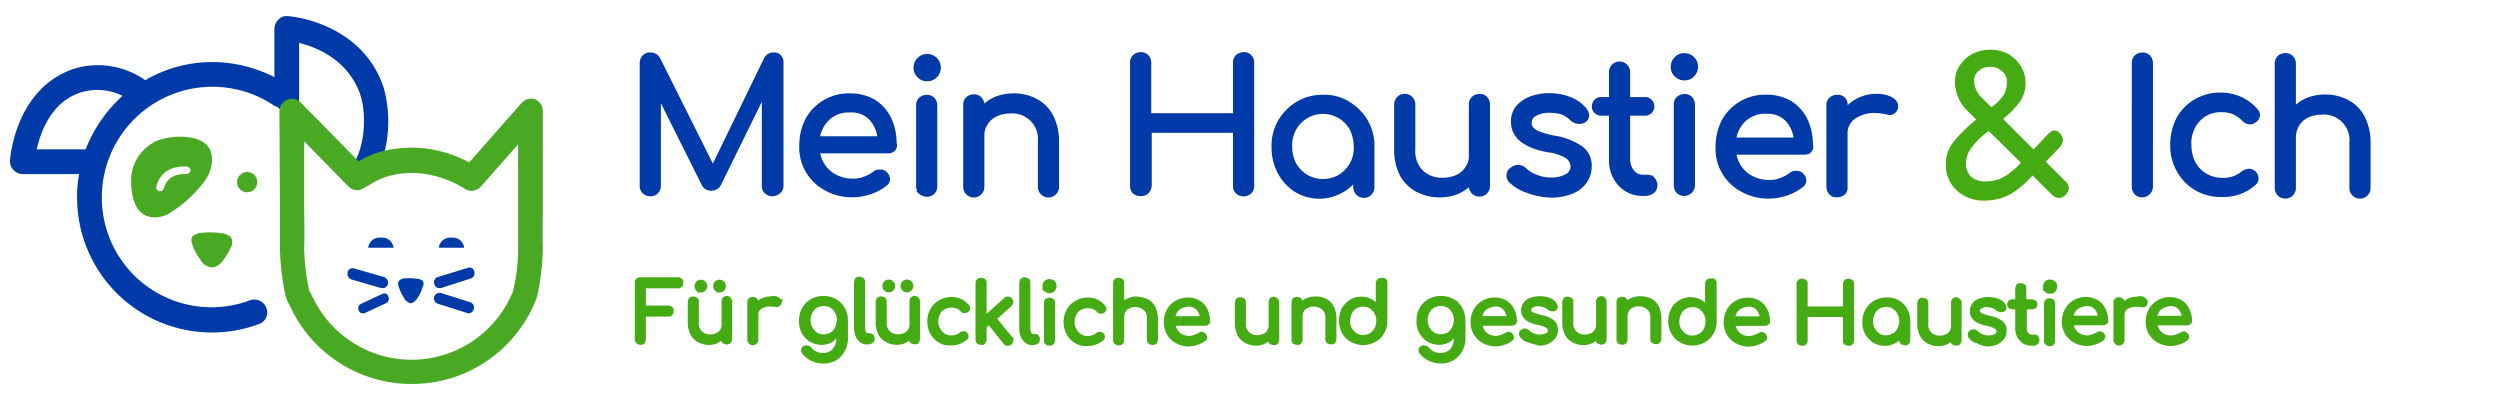 <?xml version="1.0" encoding="UTF-8" standalone="no"?>
<svg
   id="Ebene_1"
   data-name="Ebene 1"
   width="500"
   height="80"
   viewBox="0 0 500 80"
   version="1.1"
   sodipodi:docname="mhui-logo-v5.svg"
   inkscape:version="1.3.1 (9b9bdc1480, 2023-11-25, custom)"
   xmlns:inkscape="http://www.inkscape.org/namespaces/inkscape"
   xmlns:sodipodi="http://sodipodi.sourceforge.net/DTD/sodipodi-0.dtd"
   xmlns="http://www.w3.org/2000/svg"
   xmlns:svg="http://www.w3.org/2000/svg"
   xmlns:rdf="http://www.w3.org/1999/02/22-rdf-syntax-ns#"
   xmlns:cc="http://creativecommons.org/ns#"
   xmlns:dc="http://purl.org/dc/elements/1.1/">
  <sodipodi:namedview
     id="namedview48"
     pagecolor="#ffffff"
     bordercolor="#000000"
     borderopacity="0.25"
     inkscape:showpageshadow="2"
     inkscape:pageopacity="0.0"
     inkscape:pagecheckerboard="0"
     inkscape:deskcolor="#d1d1d1"
     showguides="true"
     inkscape:zoom="1.4555315"
     inkscape:cx="396.07526"
     inkscape:cy="65.611773"
     inkscape:window-width="1920"
     inkscape:window-height="1043"
     inkscape:window-x="0"
     inkscape:window-y="0"
     inkscape:window-maximized="1"
     inkscape:current-layer="Ebene_1">
    <sodipodi:guide
       position="463.636,69.355"
       orientation="0,-1"
       id="guide49"
       inkscape:locked="false" />
    <sodipodi:guide
       position="463.996,40.715"
       orientation="0,-1"
       id="guide50"
       inkscape:locked="false" />
    <sodipodi:guide
       position="436.33,11.146"
       orientation="0,-1"
       id="guide51"
       inkscape:locked="false" />
  </sodipodi:namedview>
  <defs
     id="defs1">
    <style
       id="style1">.cls-1{fill:#003aa8;}.cls-1,.cls-2{fill-rule:evenodd;}.cls-2{fill:#49a923;}.cls-3{isolation:isolate;}.cls-4{fill:#44ab13;}.cls-5{fill:#0039a8;}</style>
  </defs>
  <title
     id="title1">AdvantagePetcare_desktop_logo_German-final</title>
  <g
     id="Symbol">
    <g
       id="Symbols">
      <g
         id="Header-_-Advantage-Petcare-SVG"
         data-name="Header-–-Advantage-Petcare-SVG">
        <g
           id="Header">
          <g
             id="logomark">
            <g
               id="dog_cat"
               data-name="dog&amp;cat">
              <path
                 id="Fill-1"
                 class="cls-1"
                 d="M76.173,47.528A2.307,2.307,0,0,0,73.65,49.445v.101h5.046v-.101a2.307,2.307,0,0,0-2.523-1.917" />
              <path
                 id="Fill-3"
                 class="cls-1"
                 d="M90.301,47.528a2.308,2.308,0,0,0-2.523,1.917v.101H92.824v-.101a2.308,2.308,0,0,0-2.523-1.917" />
              <g
                 id="Group-7">
                <path
                   id="Fill-5"
                   class="cls-1"
                   d="M17.137,29.868H7.348a23.833,23.833,0,0,1,1.11-3.633c1.716-4.037,4.239-6.66,7.77-7.77a11.3,11.3,0,0,1,8.275.706,28.262,28.262,0,0,0-7.367,10.697m59.54-12.514C72.237,4.437,58.109,3.226,57.504,3.226a2.106,2.106,0,0,0-1.817.707A2.527,2.527,0,0,0,54.88,5.749v9.688a27.4,27.4,0,0,0-12.312-3.027,26.566,26.566,0,0,0-13.523,3.633,16.382,16.382,0,0,0-14.128-2.321C3.11,17.556,2,31.583,2,32.189a2.432,2.432,0,0,0,.706,1.817,2.527,2.527,0,0,0,1.817.807H15.825a23.378,23.378,0,0,0-.404,4.642,26.966,26.966,0,0,0,36.431,25.33,2.456,2.456,0,0,0,1.413-3.229,2.592,2.592,0,0,0-3.229-1.514A21.926,21.926,0,0,1,20.367,39.556,22.116,22.116,0,0,1,54.779,21.088c.202.101.505.202.706.303a2.363,2.363,0,0,0,1.817.807,2.498,2.498,0,0,0,2.523-2.523V8.575c3.633.908,9.789,3.431,12.211,10.293,1.312,3.835,1.009,10.697-1.615,14.33a2.24,2.24,0,0,0-.303,2.22h.101l6.055-2.926a25.148,25.148,0,0,0,.404-15.137" />
              </g>
              <path
                 id="Fill-8"
                 class="cls-1"
                 d="M84.65,56.408q-.151-.454-.908-.605a10.847,10.847,0,0,0-3.128-.101,1.47,1.47,0,0,0-.908.606,1.365,1.365,0,0,0,0,.908,8.835,8.835,0,0,0,1.009,2.22,2.096,2.096,0,0,0,1.413,1.211h0c.504,0,1.009-.505,1.413-1.11a7.462,7.462,0,0,0,1.009-2.22,1.018,1.018,0,0,0,.101-.908" />
              <path
                 id="Fill-10"
                 class="cls-1"
                 d="M76.577,57.619h-.303L70.32,55.904a1.238,1.238,0,0,1-.807-1.413,1.009,1.009,0,0,1,1.312-.807l5.954,1.716a1.237,1.237,0,0,1,.807,1.413,1.087,1.087,0,0,1-1.009.807" />
              <path
                 id="Fill-12"
                 class="cls-1"
                 d="M72.54,62.665a.845.845,0,0,1-.807-.606,1.001,1.001,0,0,1,.504-1.312L76.577,58.73a.839.839,0,0,1,1.11.606,1.001,1.001,0,0,1-.505,1.312l-4.339,2.018H72.54" />
              <path
                 id="Fill-14"
                 class="cls-1"
                 d="M87.879,57.619a.983.983,0,0,1-1.009-.807,1.091,1.091,0,0,1,.706-1.413l5.954-1.817a.957.957,0,0,1,1.312.706,1.091,1.091,0,0,1-.706,1.413l-5.954,1.917h-.303" />
              <path
                 id="Fill-16"
                 class="cls-1"
                 d="M93.732,62.665a.763.763,0,0,1-.404-.101l-5.752-1.817a1.117,1.117,0,1,1,.706-2.119l5.752,1.817a1.091,1.091,0,0,1,.706,1.413,1.062,1.062,0,0,1-1.009.807" />
              <g
                 id="Group-20">
                <path
                   id="Fill-18"
                   class="cls-2"
                   d="M61.843,58.124l1.11,2.119a21.869,21.869,0,0,0,39.66-2.018,35.985,35.985,0,0,0,1.009-8.679V28.858l-7.468,8.477a2.475,2.475,0,0,1-3.229.404,20.7,20.7,0,0,0-9.486-3.128,18.202,18.202,0,0,0-5.349.505,13.65,13.65,0,0,0-3.936,1.716c-.404.202-.706.404-1.11.606a2.476,2.476,0,0,1-3.33-.101l-8.88-9.082V41.977c0,.202.101,5.248,0,7.468a44.203,44.203,0,0,0,1.009,8.679M82.329,76.793a26.745,26.745,0,0,1-23.715-14.33l-1.11-2.22a.352.352,0,0,0-.101-.202c-.706-1.716-1.413-7.266-1.413-10.596V42.078L55.889,22.299a2.55,2.55,0,0,1,1.514-2.321,2.48,2.48,0,0,1,2.725.505L71.733,32.29A16.526,16.526,0,0,1,76.778,30.17a25.219,25.219,0,0,1,6.862-.606,24.575,24.575,0,0,1,10.193,2.927l10.495-11.908a2.511,2.511,0,0,1,2.725-.706,2.588,2.588,0,0,1,1.514,2.422V41.977c0,.101-.101,5.248,0,7.468,0,3.33-.706,8.88-1.413,10.596a26.636,26.636,0,0,1-24.825,16.752" />
              </g>
              <path
                 id="Fill-21"
                 class="cls-2"
                 d="M47.412,36.528a2.021,2.021,0,1,0,1.917-2.119,2.023,2.023,0,0,0-1.917,2.119" />
              <path
                 id="Fill-23"
                 class="cls-2"
                 d="M37.22,34.812c-3.027-.101-4.037,1.514-4.44,2.826a1.033,1.033,0,0,1-.504.605H31.871a.786.786,0,0,1-.606-.908c.303-1.312,1.514-4.239,6.055-4.037a.868.868,0,0,1,.807.807.969.969,0,0,1-.908.706m3.128-6.559c-.101-.101-.303-.101-.404-.202-2.523-1.11-6.156-.807-8.578.101A8.819,8.819,0,0,0,26.22,36.427c.202,9.688,7.064,6.56,7.064,6.56a24.554,24.554,0,0,0,7.77-6.963c1.615-2.22,2.22-6.257-.706-7.77" />
              <path
                 id="Fill-25"
                 class="cls-2"
                 d="M46.302,47.629c-.202-.404-.706-.606-1.413-.908a16.927,16.927,0,0,0-5.046-.101c-.706.202-1.211.404-1.413.807a1.459,1.459,0,0,0,0,1.312,9.241,9.241,0,0,0,1.615,3.128,2.984,2.984,0,0,0,2.22,1.615h.202a3.119,3.119,0,0,0,2.22-1.514,12.946,12.946,0,0,0,1.716-3.027,2.546,2.546,0,0,0-.101-1.312" />
            </g>
          </g>
        </g>
      </g>
    </g>
  </g>
  <g
     id="Subline_German">
    <g
       class="cls-3"
       id="g32"
       style="stroke:#44ab13;stroke-opacity:1;fill:#44ab13;fill-opacity:1;stroke-width:0.6;stroke-dasharray:none">
      <path
         class="cls-4"
         d="m 127.458,68.374 a 0.742,0.742 0 0 1 -0.202,-0.606 v -11.202 a 0.853,0.853 0 0 1 0.202,-0.606 0.741,0.741 0 0 1 0.606,-0.202 h 7.468 a 0.853,0.853 0 0 1 0.606,0.202 c 0.202,0.101 0.202,0.303 0.202,0.606 a 0.714,0.714 0 0 1 -0.807,0.807 h -6.66 v 4.037 h 4.743 a 1.435,1.435 0 0 1 0.606,0.202 c 0.202,0.101 0.202,0.303 0.202,0.606 a 1.082,1.082 0 0 1 -0.202,0.606 c -0.101,0.202 -0.404,0.202 -0.606,0.202 h -4.743 v 4.844 a 1.435,1.435 0 0 1 -0.202,0.606 c -0.101,0.202 -0.404,0.202 -0.606,0.202 a 1.151,1.151 0 0 1 -0.606,-0.303 z"
         id="path1"
         style="stroke:#44ab13;stroke-opacity:1;fill:#44ab13;fill-opacity:1;stroke-width:0.6;stroke-dasharray:none" />
      <path
         class="cls-4"
         d="m 145.928,59.805 a 0.741,0.741 0 0 1 0.202,0.605 v 7.367 a 1.435,1.435 0 0 1 -0.202,0.606 0.741,0.741 0 0 1 -0.606,0.202 1.435,1.435 0 0 1 -0.606,-0.202 0.742,0.742 0 0 1 -0.202,-0.606 v -0.202 a 8.422,8.422 0 0 1 -1.211,0.807 3.687,3.687 0 0 1 -1.514,0.303 4.267,4.267 0 0 1 -2.018,-0.504 3.188,3.188 0 0 1 -1.413,-1.413 5.261,5.261 0 0 1 -0.505,-2.321 v -4.036 a 1.434,1.434 0 0 1 0.202,-0.606 0.741,0.741 0 0 1 0.606,-0.202 1.433,1.433 0 0 1 0.606,0.202 0.741,0.741 0 0 1 0.202,0.606 v 4.037 a 2.466,2.466 0 0 0 0.707,2.018 2.512,2.512 0 0 0 1.917,0.706 2.794,2.794 0 0 0 1.312,-0.303 1.781,1.781 0 0 0 0.908,-0.807 2.034,2.034 0 0 0 0.303,-1.11 v -4.643 a 0.853,0.853 0 0 1 0.202,-0.605 0.741,0.741 0 0 1 0.606,-0.202 0.555,0.555 0 0 1 0.504,0.303 z m -6.459,-1.917 a 0.976,0.976 0 1 1 0.707,0.303 0.916,0.916 0 0 1 -0.707,-0.303 z m 3.734,0 a 0.976,0.976 0 1 1 0.706,0.303 0.916,0.916 0 0 1 -0.706,-0.303 z"
         id="path2"
         style="fill:#44ab13;fill-opacity:1;stroke:#44ab13;stroke-width:0.6;stroke-dasharray:none;stroke-opacity:1" />
      <path
         class="cls-4"
         d="m 155.512,59.695 c 0.303,0.202 0.505,0.404 0.505,0.706 v 0.202 a 0.672,0.672 0 0 1 -0.706,0.505 h -0.202 a 4.522,4.522 0 0 0 -1.11,-0.101 3.59,3.59 0 0 0 -1.917,0.505 1.698,1.698 0 0 0 -0.706,1.514 v 4.844 a 0.81,0.81 0 1 1 -1.615,0 v -7.367 a 0.714,0.714 0 0 1 0.807,-0.807 0.743,0.743 0 0 1 0.807,0.807 v 0.303 a 2.755,2.755 0 0 1 1.211,-0.908 4.048,4.048 0 0 1 1.514,-0.303 1.67,1.67 0 0 1 1.413,0.101 z"
         id="path3"
         style="stroke:#44ab13;stroke-opacity:1;fill:#44ab13;fill-opacity:1;stroke-width:0.6;stroke-dasharray:none" />
      <path
         class="cls-4"
         d="m 167.067,60.098 a 4.14,4.14 0 0 1 1.615,1.615 4.795,4.795 0 0 1 0.606,2.422 v 3.532 a 4.795,4.795 0 0 1 -0.606,2.422 4.404,4.404 0 0 1 -1.615,1.716 4.794,4.794 0 0 1 -2.422,0.606 5.207,5.207 0 0 1 -3.936,-1.817 c -0.101,-0.202 -0.202,-0.303 -0.202,-0.505 a 0.872,0.872 0 0 1 0.303,-0.606 1.083,1.083 0 0 1 1.211,0.202 3.155,3.155 0 0 0 1.11,0.908 3.688,3.688 0 0 0 1.514,0.303 2.848,2.848 0 0 0 1.514,-0.404 2.685,2.685 0 0 0 1.009,-1.11 3.456,3.456 0 0 0 0.404,-1.816 v -0.807 a 3.563,3.563 0 0 1 -1.312,1.413 3.864,3.864 0 0 1 -1.917,0.505 4.321,4.321 0 0 1 -2.22,-0.606 4.671,4.671 0 0 1 -1.514,-1.615 4.6,4.6 0 0 1 -0.504,-2.321 4.794,4.794 0 0 1 0.606,-2.422 4.139,4.139 0 0 1 1.615,-1.615 4.688,4.688 0 0 1 2.321,-0.606 4.794,4.794 0 0 1 2.422,0.605 z m -0.807,6.66 a 2.685,2.685 0 0 0 1.009,-1.11 4.232,4.232 0 0 0 0.404,-1.615 2.961,2.961 0 0 0 -0.404,-1.615 2.685,2.685 0 0 0 -1.009,-1.11 3.04,3.04 0 0 0 -3.027,0 2.684,2.684 0 0 0 -1.009,1.11 3.431,3.431 0 0 0 0,3.229 3.599,3.599 0 0 0 1.009,1.11 2.432,2.432 0 0 0 1.514,0.404 2.848,2.848 0 0 0 1.514,-0.403 z"
         id="path4"
         style="stroke:#44ab13;stroke-opacity:1;fill:#44ab13;fill-opacity:1;stroke-width:0.6;stroke-dasharray:none" />
      <path
         class="cls-4"
         d="m 172.312,68.255 a 2.467,2.467 0 0 1 -0.908,-1.11 4.184,4.184 0 0 1 -0.303,-1.615 v -9.082 a 1.435,1.435 0 0 1 0.202,-0.606 0.742,0.742 0 0 1 0.606,-0.202 1.435,1.435 0 0 1 0.606,0.202 0.742,0.742 0 0 1 0.202,0.606 v 9.082 a 2.986,2.986 0 0 0 0.202,1.009 c 0.202,0.303 0.303,0.404 0.606,0.404 h 0.404 a 0.771,0.771 0 0 1 0.505,0.202 0.853,0.853 0 0 1 0.202,0.606 0.873,0.873 0 0 1 -0.303,0.606 1.087,1.087 0 0 1 -0.807,0.202 v 0 a 1.395,1.395 0 0 1 -1.211,-0.303 z"
         id="path5"
         style="stroke:#44ab13;stroke-opacity:1;fill:#44ab13;fill-opacity:1;stroke-width:0.6;stroke-dasharray:none" />
      <path
         class="cls-4"
         d="m 183.506,59.783 a 0.741,0.741 0 0 1 0.202,0.605 v 7.367 a 1.435,1.435 0 0 1 -0.202,0.606 0.742,0.742 0 0 1 -0.606,0.202 1.434,1.434 0 0 1 -0.606,-0.202 0.741,0.741 0 0 1 -0.202,-0.606 v -0.202 a 8.427,8.427 0 0 1 -1.211,0.807 3.688,3.688 0 0 1 -1.514,0.303 4.267,4.267 0 0 1 -2.018,-0.504 3.188,3.188 0 0 1 -1.413,-1.413 5.261,5.261 0 0 1 -0.505,-2.321 v -4.036 a 1.434,1.434 0 0 1 0.202,-0.606 0.741,0.741 0 0 1 0.606,-0.202 1.433,1.433 0 0 1 0.606,0.202 0.741,0.741 0 0 1 0.202,0.606 v 4.037 a 2.466,2.466 0 0 0 0.706,2.018 2.512,2.512 0 0 0 1.917,0.706 2.794,2.794 0 0 0 1.312,-0.303 1.781,1.781 0 0 0 0.908,-0.807 2.034,2.034 0 0 0 0.303,-1.11 v -4.643 a 0.853,0.853 0 0 1 0.202,-0.605 0.741,0.741 0 0 1 0.606,-0.202 0.922,0.922 0 0 1 0.505,0.303 z m -6.459,-1.917 a 0.976,0.976 0 1 1 0.706,0.303 0.916,0.916 0 0 1 -0.706,-0.303 z m 3.633,0 a 0.976,0.976 0 1 1 0.706,0.303 0.916,0.916 0 0 1 -0.706,-0.303 z"
         id="path6"
         style="stroke:#44ab13;stroke-opacity:1;fill:#44ab13;fill-opacity:1;stroke-width:0.6;stroke-dasharray:none" />
      <path
         class="cls-4"
         d="m 187.977,68.279 a 4.139,4.139 0 0 1 -1.615,-1.615 4.687,4.687 0 0 1 -0.606,-2.321 4.794,4.794 0 0 1 0.606,-2.422 4.139,4.139 0 0 1 1.615,-1.615 4.423,4.423 0 0 1 2.321,-0.606 3.971,3.971 0 0 1 3.229,1.514 0.766,0.766 0 0 1 0.202,0.404 0.73,0.73 0 0 1 -0.404,0.606 c -0.101,0.101 -0.202,0.101 -0.404,0.101 a 0.61,0.61 0 0 1 -0.606,-0.303 2.383,2.383 0 0 0 -0.908,-0.606 3.628,3.628 0 0 0 -1.11,-0.202 3.257,3.257 0 0 0 -2.119,0.807 3.325,3.325 0 0 0 -0.807,2.22 2.961,2.961 0 0 0 0.404,1.615 2.685,2.685 0 0 0 1.009,1.11 2.432,2.432 0 0 0 1.514,0.404 2.817,2.817 0 0 0 1.816,-0.606 0.742,0.742 0 0 1 0.606,-0.202 c 0.202,0 0.303,0 0.404,0.101 a 0.872,0.872 0 0 1 0.303,0.606 0.524,0.524 0 0 1 -0.202,0.404 4.467,4.467 0 0 1 -3.027,1.11 3.6,3.6 0 0 1 -2.22,-0.504 z"
         id="path7"
         style="stroke:#44ab13;stroke-opacity:1;fill:#44ab13;fill-opacity:1;stroke-width:0.6;stroke-dasharray:none" />
      <path
         class="cls-4"
         d="m 202.368,68.077 a 0.872,0.872 0 0 1 -0.303,0.606 c -0.202,0.101 -0.303,0.202 -0.505,0.202 a 0.873,0.873 0 0 1 -0.606,-0.303 l -3.128,-3.936 -0.807,0.706 v 2.523 a 1.434,1.434 0 0 1 -0.202,0.605 c -0.101,0.202 -0.303,0.202 -0.606,0.202 a 1.433,1.433 0 0 1 -0.606,-0.202 0.853,0.853 0 0 1 -0.202,-0.605 v -11.202 a 1.435,1.435 0 0 1 0.202,-0.606 0.853,0.853 0 0 1 0.606,-0.202 1.435,1.435 0 0 1 0.606,0.202 c 0.202,0.101 0.202,0.303 0.202,0.606 v 6.761 l 4.037,-3.633 a 0.771,0.771 0 0 1 0.504,-0.202 0.872,0.872 0 0 1 0.606,0.303 0.771,0.771 0 0 1 0.202,0.505 0.872,0.872 0 0 1 -0.303,0.606 l -3.027,2.725 3.229,3.936 c 1e-4,0.101 0.101,0.202 0.101,0.404 z"
         id="path8"
         style="stroke:#44ab13;stroke-opacity:1;fill:#44ab13;fill-opacity:1;stroke-width:0.6;stroke-dasharray:none" />
      <path
         class="cls-4"
         d="m 205.363,68.38 a 2.467,2.467 0 0 1 -0.908,-1.11 4.184,4.184 0 0 1 -0.303,-1.615 v -9.082 a 1.435,1.435 0 0 1 0.202,-0.606 0.742,0.742 0 0 1 0.606,-0.202 1.435,1.435 0 0 1 0.606,0.202 0.742,0.742 0 0 1 0.202,0.606 v 9.082 a 2.986,2.986 0 0 0 0.202,1.009 c 0.202,0.303 0.303,0.404 0.606,0.404 h 0.404 a 0.771,0.771 0 0 1 0.505,0.202 0.853,0.853 0 0 1 0.202,0.606 0.873,0.873 0 0 1 -0.303,0.606 1.087,1.087 0 0 1 -0.807,0.202 v 0 a 1.395,1.395 0 0 1 -1.211,-0.303 z"
         id="path9"
         style="stroke:#44ab13;stroke-opacity:1;fill:#44ab13;fill-opacity:1;stroke-width:0.6;stroke-dasharray:none" />
      <path
         class="cls-4"
         d="m 209.094,58.032 a 1.146,1.146 0 0 1 -0.303,-0.807 1.342,1.342 0 0 1 0.303,-0.807 1.146,1.146 0 0 1 0.807,-0.303 1.343,1.343 0 0 1 0.807,0.303 1.146,1.146 0 0 1 0.303,0.807 1.342,1.342 0 0 1 -0.303,0.807 1.228,1.228 0 0 1 -1.615,0 z m 0.202,10.596 a 0.741,0.741 0 0 1 -0.202,-0.606 v -7.367 a 0.853,0.853 0 0 1 0.202,-0.605 0.741,0.741 0 0 1 0.606,-0.202 0.853,0.853 0 0 1 0.606,0.202 0.741,0.741 0 0 1 0.202,0.605 v 7.367 a 1.435,1.435 0 0 1 -0.202,0.606 0.742,0.742 0 0 1 -0.606,0.202 0.853,0.853 0 0 1 -0.606,-0.202 z"
         id="path10"
         style="stroke:#44ab13;stroke-opacity:1;fill:#44ab13;fill-opacity:1;stroke-width:0.6;stroke-dasharray:none" />
      <path
         class="cls-4"
         d="m 215.241,68.394 a 4.139,4.139 0 0 1 -1.615,-1.615 4.687,4.687 0 0 1 -0.606,-2.321 4.794,4.794 0 0 1 0.606,-2.422 4.139,4.139 0 0 1 1.615,-1.615 4.423,4.423 0 0 1 2.321,-0.606 3.971,3.971 0 0 1 3.229,1.514 0.766,0.766 0 0 1 0.202,0.404 0.73,0.73 0 0 1 -0.404,0.606 c -0.101,0.101 -0.202,0.101 -0.404,0.101 a 0.61,0.61 0 0 1 -0.606,-0.303 2.382,2.382 0 0 0 -0.908,-0.606 3.628,3.628 0 0 0 -1.11,-0.202 3.257,3.257 0 0 0 -2.119,0.807 3.325,3.325 0 0 0 -0.807,2.22 2.962,2.962 0 0 0 0.404,1.615 2.684,2.684 0 0 0 1.009,1.11 2.432,2.432 0 0 0 1.514,0.404 2.817,2.817 0 0 0 1.817,-0.606 0.741,0.741 0 0 1 0.606,-0.202 c 0.202,0 0.303,0 0.404,0.101 a 0.872,0.872 0 0 1 0.303,0.606 0.524,0.524 0 0 1 -0.202,0.404 4.467,4.467 0 0 1 -3.027,1.11 3.455,3.455 0 0 1 -2.22,-0.504 z"
         id="path11"
         style="stroke:#44ab13;stroke-opacity:1;fill:#44ab13;fill-opacity:1;stroke-width:0.6;stroke-dasharray:none" />
      <path
         class="cls-4"
         d="m 229.381,60.104 a 3.188,3.188 0 0 1 1.413,1.413 5.261,5.261 0 0 1 0.505,2.321 v 4.037 a 1.435,1.435 0 0 1 -0.202,0.606 0.742,0.742 0 0 1 -0.606,0.202 1.435,1.435 0 0 1 -0.606,-0.202 0.742,0.742 0 0 1 -0.202,-0.606 v -4.037 a 2.466,2.466 0 0 0 -0.706,-2.018 2.962,2.962 0 0 0 -1.917,-0.706 2.792,2.792 0 0 0 -1.312,0.303 1.781,1.781 0 0 0 -0.908,0.807 2.034,2.034 0 0 0 -0.303,1.11 v 4.642 a 1.435,1.435 0 0 1 -0.202,0.606 0.742,0.742 0 0 1 -0.606,0.202 1.434,1.434 0 0 1 -0.606,-0.202 0.741,0.741 0 0 1 -0.202,-0.606 v -11.303 a 0.853,0.853 0 0 1 0.202,-0.606 0.741,0.741 0 0 1 0.606,-0.202 0.853,0.853 0 0 1 0.606,0.202 0.742,0.742 0 0 1 0.202,0.606 v 4.037 a 5.07,5.07 0 0 1 1.211,-0.807 3.687,3.687 0 0 1 1.514,-0.303 6.534,6.534 0 0 1 2.119,0.505 z"
         id="path12"
         style="stroke:#44ab13;stroke-opacity:1;fill:#44ab13;fill-opacity:1;stroke-width:0.6;stroke-dasharray:none" />
      <path
         class="cls-4"
         d="m 241.532,64.65 a 0.771,0.771 0 0 1 -0.505,0.202 h -6.257 a 3.233,3.233 0 0 0 1.009,1.917 3.167,3.167 0 0 0 2.119,0.706 3.586,3.586 0 0 0 1.009,-0.202 8.003,8.003 0 0 0 0.908,-0.404 c 0.202,-0.101 0.303,-0.202 0.505,-0.202 a 0.771,0.771 0 0 1 0.505,0.202 0.719,0.719 0 0 1 0.303,0.606 0.555,0.555 0 0 1 -0.303,0.505 4.624,4.624 0 0 1 -1.413,0.706 5.019,5.019 0 0 1 -1.615,0.303 4.794,4.794 0 0 1 -2.422,-0.606 4.402,4.402 0 0 1 -1.716,-1.615 4.687,4.687 0 0 1 -0.606,-2.321 4.794,4.794 0 0 1 0.606,-2.422 4.14,4.14 0 0 1 1.615,-1.615 4.424,4.424 0 0 1 2.321,-0.606 4.069,4.069 0 0 1 2.22,0.606 3.671,3.671 0 0 1 1.413,1.615 5.605,5.605 0 0 1 0.505,2.321 0.358,0.358 0 0 1 -0.202,0.303 z m -5.854,-2.926 a 2.63,2.63 0 0 0 -0.908,1.817 h 5.55 a 3.739,3.739 0 0 0 -0.807,-1.817 2.504,2.504 0 0 0 -1.817,-0.706 4.008,4.008 0 0 0 -2.018,0.706 z"
         id="path13"
         style="stroke:#44ab13;stroke-opacity:1;fill:#44ab13;fill-opacity:1;stroke-width:0.6;stroke-dasharray:none" />
      <path
         class="cls-4"
         d="m 255.344,59.951 a 0.741,0.741 0 0 1 0.202,0.605 v 7.367 a 1.435,1.435 0 0 1 -0.202,0.606 0.741,0.741 0 0 1 -0.606,0.202 1.435,1.435 0 0 1 -0.606,-0.202 0.742,0.742 0 0 1 -0.202,-0.606 v -0.202 a 8.427,8.427 0 0 1 -1.211,0.807 4.05,4.05 0 0 1 -1.514,0.303 4.267,4.267 0 0 1 -2.018,-0.504 3.189,3.189 0 0 1 -1.413,-1.413 5.263,5.263 0 0 1 -0.505,-2.321 v -4.036 a 1.434,1.434 0 0 1 0.202,-0.606 0.741,0.741 0 0 1 0.606,-0.202 1.434,1.434 0 0 1 0.606,0.202 0.741,0.741 0 0 1 0.202,0.606 v 4.037 a 2.466,2.466 0 0 0 0.706,2.018 2.512,2.512 0 0 0 1.917,0.706 2.794,2.794 0 0 0 1.312,-0.303 1.781,1.781 0 0 0 0.908,-0.807 2.299,2.299 0 0 0 0.303,-1.11 v -4.643 a 0.853,0.853 0 0 1 0.202,-0.605 0.741,0.741 0 0 1 0.606,-0.202 0.921,0.921 0 0 1 0.505,0.303 z"
         id="path14"
         style="stroke:#44ab13;stroke-opacity:1;fill:#44ab13;fill-opacity:1;stroke-width:0.6;stroke-dasharray:none" />
      <path
         class="cls-4"
         d="m 265.067,60.002 a 3.188,3.188 0 0 1 1.413,1.413 5.263,5.263 0 0 1 0.504,2.321 v 4.037 a 1.435,1.435 0 0 1 -0.202,0.606 0.742,0.742 0 0 1 -0.606,0.202 1.434,1.434 0 0 1 -0.606,-0.202 0.742,0.742 0 0 1 -0.202,-0.606 v -4.037 a 2.466,2.466 0 0 0 -0.707,-2.018 2.962,2.962 0 0 0 -1.917,-0.706 2.793,2.793 0 0 0 -1.312,0.303 1.78,1.78 0 0 0 -0.908,0.807 2.034,2.034 0 0 0 -0.303,1.11 v 4.642 a 1.434,1.434 0 0 1 -0.202,0.606 0.741,0.741 0 0 1 -0.606,0.202 1.435,1.435 0 0 1 -0.606,-0.202 0.742,0.742 0 0 1 -0.202,-0.606 v -7.366 a 0.853,0.853 0 0 1 0.202,-0.605 0.741,0.741 0 0 1 0.606,-0.202 0.853,0.853 0 0 1 0.606,0.202 1.081,1.081 0 0 1 0.202,0.605 v 0.202 a 5.066,5.066 0 0 1 1.211,-0.807 4.048,4.048 0 0 1 1.514,-0.303 4.68,4.68 0 0 1 2.119,0.403 z"
         id="path15"
         style="stroke:#44ab13;stroke-opacity:1;fill:#44ab13;fill-opacity:1;stroke-width:0.6;stroke-dasharray:none" />
      <path
         class="cls-4"
         d="m 276.973,55.995 a 0.742,0.742 0 0 1 0.202,0.606 v 7.569 a 4.423,4.423 0 0 1 -0.606,2.321 4.14,4.14 0 0 1 -1.615,1.615 4.751,4.751 0 0 1 -4.642,0 4.14,4.14 0 0 1 -1.615,-1.615 4.689,4.689 0 0 1 -0.606,-2.321 5.608,5.608 0 0 1 0.505,-2.321 4.671,4.671 0 0 1 1.514,-1.615 4.133,4.133 0 0 1 3.936,-0.202 4.907,4.907 0 0 1 1.413,1.11 v -4.44 a 0.853,0.853 0 0 1 0.202,-0.606 0.741,0.741 0 0 1 0.606,-0.202 0.829,0.829 0 0 1 0.706,0.101 z m -2.826,10.899 a 2.684,2.684 0 0 0 1.009,-1.11 3.431,3.431 0 0 0 0,-3.229 3.597,3.597 0 0 0 -1.009,-1.11 2.432,2.432 0 0 0 -1.514,-0.404 2.627,2.627 0 0 0 -1.514,0.404 2.685,2.685 0 0 0 -1.009,1.11 4.231,4.231 0 0 0 -0.404,1.615 2.962,2.962 0 0 0 0.404,1.615 3.599,3.599 0 0 0 1.009,1.11 3.04,3.04 0 0 0 3.027,0 z"
         id="path16"
         style="stroke:#44ab13;stroke-opacity:1;fill:#44ab13;fill-opacity:1;stroke-width:0.6;stroke-dasharray:none" />
      <path
         class="cls-4"
         d="m 290.57,60.087 a 4.14,4.14 0 0 1 1.615,1.615 4.795,4.795 0 0 1 0.606,2.422 v 3.532 a 4.795,4.795 0 0 1 -0.606,2.422 4.404,4.404 0 0 1 -1.615,1.716 4.794,4.794 0 0 1 -2.422,0.606 5.207,5.207 0 0 1 -3.936,-1.817 c -0.101,-0.202 -0.202,-0.303 -0.202,-0.505 a 0.873,0.873 0 0 1 0.303,-0.606 1.083,1.083 0 0 1 1.211,0.202 3.154,3.154 0 0 0 1.11,0.908 3.687,3.687 0 0 0 1.514,0.303 2.847,2.847 0 0 0 1.514,-0.404 2.151,2.151 0 0 0 1.009,-1.11 3.456,3.456 0 0 0 0.404,-1.816 v -0.807 a 3.564,3.564 0 0 1 -1.312,1.413 3.864,3.864 0 0 1 -1.917,0.505 4.321,4.321 0 0 1 -2.22,-0.606 4.67,4.67 0 0 1 -1.514,-1.615 4.6,4.6 0 0 1 -0.505,-2.321 4.794,4.794 0 0 1 0.606,-2.422 4.139,4.139 0 0 1 1.615,-1.615 4.687,4.687 0 0 1 2.321,-0.606 4.794,4.794 0 0 1 2.422,0.606 z m -0.908,6.66 a 2.685,2.685 0 0 0 1.009,-1.11 4.23,4.23 0 0 0 0.404,-1.615 2.96,2.96 0 0 0 -0.404,-1.615 2.684,2.684 0 0 0 -1.009,-1.11 3.04,3.04 0 0 0 -3.027,0 2.685,2.685 0 0 0 -1.009,1.11 3.432,3.432 0 0 0 0,3.229 3.599,3.599 0 0 0 1.009,1.11 3.04,3.04 0 0 0 3.027,0 z"
         id="path17"
         style="stroke:#44ab13;stroke-opacity:1;fill:#44ab13;fill-opacity:1;stroke-width:0.6;stroke-dasharray:none" />
      <path
         class="cls-4"
         d="m 302.895,64.642 a 0.771,0.771 0 0 1 -0.505,0.202 h -6.257 a 3.232,3.232 0 0 0 1.009,1.917 2.998,2.998 0 0 0 2.119,0.706 3.586,3.586 0 0 0 1.009,-0.202 8.005,8.005 0 0 0 0.908,-0.404 c 0.202,-0.101 0.303,-0.202 0.505,-0.202 a 0.771,0.771 0 0 1 0.504,0.202 0.719,0.719 0 0 1 0.303,0.606 0.555,0.555 0 0 1 -0.303,0.505 4.622,4.622 0 0 1 -1.413,0.706 5.019,5.019 0 0 1 -1.615,0.303 4.794,4.794 0 0 1 -2.422,-0.606 4.403,4.403 0 0 1 -1.716,-1.615 4.688,4.688 0 0 1 -0.606,-2.321 4.795,4.795 0 0 1 0.606,-2.422 4.141,4.141 0 0 1 1.615,-1.615 4.423,4.423 0 0 1 2.321,-0.606 4.069,4.069 0 0 1 2.22,0.606 3.671,3.671 0 0 1 1.413,1.615 5.607,5.607 0 0 1 0.505,2.321 1.451,1.451 0 0 1 -0.202,0.303 z m -5.853,-2.926 a 2.63,2.63 0 0 0 -0.908,1.817 h 5.55 a 3.739,3.739 0 0 0 -0.807,-1.817 2.159,2.159 0 0 0 -1.817,-0.706 3.682,3.682 0 0 0 -2.018,0.706 z"
         id="path18"
         style="stroke:#44ab13;stroke-opacity:1;fill:#44ab13;fill-opacity:1;stroke-width:0.6;stroke-dasharray:none" />
      <path
         class="cls-4"
         d="m 305.828,68.219 a 2.772,2.772 0 0 1 -1.514,-0.908 0.77,0.77 0 0 1 -0.202,-0.505 0.61,0.61 0 0 1 0.303,-0.606 0.741,0.741 0 0 1 0.606,-0.202 0.872,0.872 0 0 1 0.606,0.303 3.523,3.523 0 0 0 0.908,0.606 3.107,3.107 0 0 0 1.312,0.303 3.37,3.37 0 0 0 1.514,-0.303 0.898,0.898 0 0 0 0,-1.615 6.35,6.35 0 0 0 -1.716,-0.606 c -2.119,-0.404 -3.128,-1.312 -3.128,-2.624 a 2.412,2.412 0 0 1 0.505,-1.413 2.009,2.009 0 0 1 1.211,-0.807 4.57,4.57 0 0 1 1.615,-0.303 5.874,5.874 0 0 1 1.917,0.303 2.23,2.23 0 0 1 1.312,1.009 1.706,1.706 0 0 1 0.202,0.505 0.555,0.555 0 0 1 -0.303,0.505 0.756,0.756 0 0 1 -0.505,0.101 1.342,1.342 0 0 1 -0.807,-0.303 2.062,2.062 0 0 0 -0.908,-0.505 3.628,3.628 0 0 0 -1.11,-0.202 2.152,2.152 0 0 0 -1.211,0.303 c -0.303,0.202 -0.505,0.404 -0.505,0.706 a 0.771,0.771 0 0 0 0.202,0.505 1.553,1.553 0 0 0 0.606,0.404 c 0.303,0.101 0.707,0.202 1.312,0.404 a 5.42,5.42 0 0 1 2.523,1.009 2.079,2.079 0 0 1 0.706,1.716 2.317,2.317 0 0 1 -0.404,1.413 4.039,4.039 0 0 1 -1.211,1.009 3.842,3.842 0 0 1 -1.917,0.404 c -0.505,-0.202 -1.211,-0.303 -1.917,-0.606 z"
         id="path19"
         style="stroke:#44ab13;stroke-opacity:1;fill:#44ab13;fill-opacity:1;stroke-width:0.6;stroke-dasharray:none" />
      <path
         class="cls-4"
         d="m 320.825,59.835 a 0.741,0.741 0 0 1 0.202,0.605 v 7.367 a 1.435,1.435 0 0 1 -0.202,0.606 0.742,0.742 0 0 1 -0.606,0.202 1.434,1.434 0 0 1 -0.606,-0.202 0.741,0.741 0 0 1 -0.202,-0.606 v -0.202 a 5.072,5.072 0 0 1 -1.211,0.807 4.05,4.05 0 0 1 -1.514,0.303 4.267,4.267 0 0 1 -2.018,-0.504 3.188,3.188 0 0 1 -1.413,-1.413 5.261,5.261 0 0 1 -0.505,-2.321 v -4.036 a 1.434,1.434 0 0 1 0.202,-0.606 0.741,0.741 0 0 1 0.606,-0.202 1.433,1.433 0 0 1 0.606,0.202 0.741,0.741 0 0 1 0.202,0.606 v 4.037 a 2.466,2.466 0 0 0 0.706,2.018 2.512,2.512 0 0 0 1.917,0.706 2.794,2.794 0 0 0 1.312,-0.303 1.781,1.781 0 0 0 0.908,-0.807 2.034,2.034 0 0 0 0.303,-1.11 v -4.643 a 0.853,0.853 0 0 1 0.202,-0.605 0.741,0.741 0 0 1 0.606,-0.202 0.555,0.555 0 0 1 0.505,0.303 z"
         id="path20"
         style="stroke:#44ab13;stroke-opacity:1;fill:#44ab13;fill-opacity:1;stroke-width:0.6;stroke-dasharray:none" />
      <path
         class="cls-4"
         d="m 330.059,59.957 a 3.188,3.188 0 0 1 1.413,1.413 5.263,5.263 0 0 1 0.504,2.321 v 4.037 a 1.435,1.435 0 0 1 -0.202,0.606 0.742,0.742 0 0 1 -0.606,0.202 1.434,1.434 0 0 1 -0.606,-0.202 0.741,0.741 0 0 1 -0.202,-0.606 v -4.037 a 2.466,2.466 0 0 0 -0.706,-2.018 2.962,2.962 0 0 0 -1.917,-0.706 2.793,2.793 0 0 0 -1.312,0.303 1.78,1.78 0 0 0 -0.908,0.807 2.301,2.301 0 0 0 -0.303,1.11 v 4.642 a 1.434,1.434 0 0 1 -0.202,0.606 0.741,0.741 0 0 1 -0.606,0.202 1.435,1.435 0 0 1 -0.606,-0.202 0.742,0.742 0 0 1 -0.202,-0.606 v -7.366 a 0.853,0.853 0 0 1 0.202,-0.605 1.082,1.082 0 0 1 0.606,-0.202 0.853,0.853 0 0 1 0.606,0.202 0.741,0.741 0 0 1 0.202,0.605 v 0.202 a 5.066,5.066 0 0 1 1.211,-0.807 4.048,4.048 0 0 1 1.514,-0.303 4.679,4.679 0 0 1 2.119,0.403 z"
         id="path21"
         style="stroke:#44ab13;stroke-opacity:1;fill:#44ab13;fill-opacity:1;stroke-width:0.6;stroke-dasharray:none" />
      <path
         class="cls-4"
         d="m 342.828,56.098 a 0.742,0.742 0 0 1 0.202,0.606 v 7.569 a 4.423,4.423 0 0 1 -0.606,2.321 4.14,4.14 0 0 1 -1.615,1.615 4.751,4.751 0 0 1 -4.642,0 4.14,4.14 0 0 1 -1.615,-1.615 4.689,4.689 0 0 1 -0.606,-2.321 5.608,5.608 0 0 1 0.505,-2.321 3.896,3.896 0 0 1 1.514,-1.615 4.133,4.133 0 0 1 3.936,-0.202 4.909,4.909 0 0 1 1.413,1.11 v -4.44 a 0.853,0.853 0 0 1 0.202,-0.606 0.741,0.741 0 0 1 0.606,-0.202 0.829,0.829 0 0 1 0.706,0.101 z m -2.826,10.899 a 2.685,2.685 0 0 0 1.009,-1.11 3.431,3.431 0 0 0 0,-3.229 3.598,3.598 0 0 0 -1.009,-1.11 2.432,2.432 0 0 0 -1.514,-0.404 2.848,2.848 0 0 0 -1.514,0.404 2.685,2.685 0 0 0 -1.009,1.11 4.231,4.231 0 0 0 -0.404,1.615 2.962,2.962 0 0 0 0.404,1.615 3.599,3.599 0 0 0 1.009,1.11 2.432,2.432 0 0 0 1.514,0.404 2.848,2.848 0 0 0 1.514,-0.404 z"
         id="path22"
         style="stroke:#44ab13;stroke-opacity:1;fill:#44ab13;fill-opacity:1;stroke-width:0.6;stroke-dasharray:none" />
      <path
         class="cls-4"
         d="m 353.513,64.676 a 0.771,0.771 0 0 1 -0.505,0.202 h -6.257 a 3.233,3.233 0 0 0 1.009,1.917 2.998,2.998 0 0 0 2.119,0.706 3.586,3.586 0 0 0 1.009,-0.202 8.003,8.003 0 0 0 0.908,-0.404 c 0.202,-0.101 0.303,-0.202 0.505,-0.202 a 0.771,0.771 0 0 1 0.505,0.202 0.719,0.719 0 0 1 0.303,0.606 0.555,0.555 0 0 1 -0.303,0.505 4.623,4.623 0 0 1 -1.413,0.706 5.019,5.019 0 0 1 -1.615,0.303 4.794,4.794 0 0 1 -2.422,-0.606 4.403,4.403 0 0 1 -1.716,-1.615 4.687,4.687 0 0 1 -0.606,-2.321 4.794,4.794 0 0 1 0.606,-2.422 4.14,4.14 0 0 1 1.615,-1.615 4.424,4.424 0 0 1 2.321,-0.606 4.069,4.069 0 0 1 2.22,0.606 3.671,3.671 0 0 1 1.413,1.615 5.605,5.605 0 0 1 0.505,2.321 1.451,1.451 0 0 1 -0.202,0.303 z m -5.853,-2.926 a 2.63,2.63 0 0 0 -0.908,1.817 h 5.55 a 3.738,3.738 0 0 0 -0.807,-1.817 2.159,2.159 0 0 0 -1.816,-0.706 3.682,3.682 0 0 0 -2.019,0.706 z"
         id="path23"
         style="stroke:#44ab13;stroke-opacity:1;fill:#44ab13;fill-opacity:1;stroke-width:0.6;stroke-dasharray:none" />
      <path
         class="cls-4"
         d="m 359.817,68.657 a 0.741,0.741 0 0 1 -0.202,-0.606 v -11.202 a 0.853,0.853 0 0 1 0.202,-0.606 0.741,0.741 0 0 1 0.606,-0.202 0.853,0.853 0 0 1 0.606,0.202 0.741,0.741 0 0 1 0.202,0.606 v 4.743 h 7.67 v -4.743 a 0.853,0.853 0 0 1 0.202,-0.606 1.082,1.082 0 0 1 0.606,-0.202 1.433,1.433 0 0 1 0.606,0.202 0.741,0.741 0 0 1 0.202,0.606 v 11.202 a 0.853,0.853 0 0 1 -0.202,0.606 0.741,0.741 0 0 1 -0.606,0.202 1.435,1.435 0 0 1 -0.606,-0.202 c -0.202,-0.101 -0.202,-0.404 -0.202,-0.606 v -4.945 h -7.67 v 4.945 a 1.435,1.435 0 0 1 -0.202,0.606 0.742,0.742 0 0 1 -0.606,0.202 1.434,1.434 0 0 1 -0.606,-0.202 z"
         id="path24"
         style="stroke:#44ab13;stroke-opacity:1;fill:#44ab13;fill-opacity:1;stroke-width:0.6;stroke-dasharray:none" />
      <path
         class="cls-4"
         d="m 379.541,60.291 a 4.14,4.14 0 0 1 1.615,1.615 4.688,4.688 0 0 1 0.606,2.321 v 3.734 a 1.435,1.435 0 0 1 -0.202,0.606 0.742,0.742 0 0 1 -0.606,0.202 1.434,1.434 0 0 1 -0.606,-0.202 0.741,0.741 0 0 1 -0.202,-0.606 v -0.606 a 3.849,3.849 0 0 1 -1.413,1.11 4.133,4.133 0 0 1 -3.936,-0.202 4.67,4.67 0 0 1 -1.514,-1.615 4.6,4.6 0 0 1 -0.505,-2.321 4.423,4.423 0 0 1 0.606,-2.321 4.14,4.14 0 0 1 1.615,-1.615 4.689,4.689 0 0 1 2.321,-0.606 4.231,4.231 0 0 1 2.22,0.505 z m -0.807,6.66 a 2.685,2.685 0 0 0 1.009,-1.11 3.432,3.432 0 0 0 0,-3.229 3.598,3.598 0 0 0 -1.009,-1.11 2.432,2.432 0 0 0 -1.514,-0.404 2.628,2.628 0 0 0 -1.514,0.404 2.684,2.684 0 0 0 -1.009,1.11 3.431,3.431 0 0 0 0,3.229 3.599,3.599 0 0 0 1.009,1.11 2.432,2.432 0 0 0 1.514,0.404 2.627,2.627 0 0 0 1.514,-0.403 z"
         id="path25"
         style="stroke:#44ab13;stroke-opacity:1;fill:#44ab13;fill-opacity:1;stroke-width:0.6;stroke-dasharray:none" />
      <path
         class="cls-4"
         d="m 391.825,60.054 a 0.741,0.741 0 0 1 0.202,0.605 v 7.367 a 1.435,1.435 0 0 1 -0.202,0.606 0.742,0.742 0 0 1 -0.606,0.202 1.435,1.435 0 0 1 -0.606,-0.202 0.742,0.742 0 0 1 -0.202,-0.606 v -0.202 a 5.076,5.076 0 0 1 -1.211,0.807 4.05,4.05 0 0 1 -1.514,0.303 4.267,4.267 0 0 1 -2.018,-0.504 3.188,3.188 0 0 1 -1.413,-1.413 5.263,5.263 0 0 1 -0.505,-2.321 v -4.036 a 1.433,1.433 0 0 1 0.202,-0.606 0.741,0.741 0 0 1 0.606,-0.202 1.434,1.434 0 0 1 0.606,0.202 0.741,0.741 0 0 1 0.202,0.606 v 4.037 a 2.466,2.466 0 0 0 0.706,2.018 2.512,2.512 0 0 0 1.917,0.706 2.794,2.794 0 0 0 1.312,-0.303 1.781,1.781 0 0 0 0.908,-0.807 2.034,2.034 0 0 0 0.303,-1.11 v -4.643 a 0.853,0.853 0 0 1 0.202,-0.605 0.741,0.741 0 0 1 0.606,-0.202 0.922,0.922 0 0 1 0.505,0.303 z"
         id="path26"
         style="stroke:#44ab13;stroke-opacity:1;fill:#44ab13;fill-opacity:1;stroke-width:0.6;stroke-dasharray:none" />
      <path
         class="cls-4"
         d="m 395.566,68.391 a 2.772,2.772 0 0 1 -1.514,-0.908 0.77,0.77 0 0 1 -0.202,-0.505 0.61,0.61 0 0 1 0.303,-0.606 0.742,0.742 0 0 1 0.606,-0.202 0.872,0.872 0 0 1 0.606,0.303 3.526,3.526 0 0 0 0.908,0.606 3.107,3.107 0 0 0 1.312,0.303 3.37,3.37 0 0 0 1.514,-0.303 0.898,0.898 0 0 0 0,-1.615 6.35,6.35 0 0 0 -1.716,-0.606 c -2.119,-0.404 -3.128,-1.312 -3.128,-2.624 a 2.412,2.412 0 0 1 0.505,-1.413 2.009,2.009 0 0 1 1.211,-0.807 4.57,4.57 0 0 1 1.615,-0.303 5.874,5.874 0 0 1 1.917,0.303 2.23,2.23 0 0 1 1.312,1.009 1.706,1.706 0 0 1 0.202,0.505 0.555,0.555 0 0 1 -0.303,0.505 0.756,0.756 0 0 1 -0.505,0.101 1.342,1.342 0 0 1 -0.807,-0.303 2.062,2.062 0 0 0 -0.908,-0.505 3.628,3.628 0 0 0 -1.11,-0.202 2.152,2.152 0 0 0 -1.211,0.303 c -0.303,0.202 -0.505,0.404 -0.505,0.706 a 0.771,0.771 0 0 0 0.202,0.505 1.552,1.552 0 0 0 0.606,0.404 c 0.303,0.101 0.706,0.202 1.312,0.404 a 5.42,5.42 0 0 1 2.523,1.009 2.079,2.079 0 0 1 0.706,1.716 2.317,2.317 0 0 1 -0.404,1.413 4.04,4.04 0 0 1 -1.211,1.009 5.38,5.38 0 0 1 -1.917,0.404 4.718,4.718 0 0 1 -1.917,-0.606 z"
         id="path27"
         style="stroke:#44ab13;stroke-opacity:1;fill:#44ab13;fill-opacity:1;stroke-width:0.6;stroke-dasharray:none" />
      <path
         class="cls-4"
         d="m 407.386,67.426 a 1.082,1.082 0 0 1 0.202,0.606 0.873,0.873 0 0 1 -0.303,0.606 0.852,0.852 0 0 1 -0.707,0.202 h -0.303 a 2.847,2.847 0 0 1 -1.514,-0.404 3.492,3.492 0 0 1 -1.009,-1.11 2.962,2.962 0 0 1 -0.404,-1.615 v -4.138 h -0.807 a 1.435,1.435 0 0 1 -0.606,-0.202 0.732,0.732 0 0 1 0,-1.009 0.853,0.853 0 0 1 0.606,-0.202 h 0.807 v -2.422 a 1.435,1.435 0 0 1 0.202,-0.606 c 0.101,-0.202 0.303,-0.202 0.606,-0.202 a 1.435,1.435 0 0 1 0.606,0.202 c 0.202,0.101 0.202,0.303 0.202,0.606 v 2.422 h 1.413 a 1.435,1.435 0 0 1 0.606,0.202 0.732,0.732 0 0 1 0,1.009 0.853,0.853 0 0 1 -0.606,0.202 h -1.312 v 4.138 a 1.518,1.518 0 0 0 0.404,1.11 0.984,0.984 0 0 0 0.908,0.404 h 0.606 a 0.403,0.403 0 0 1 0.404,0.202 z"
         id="path28"
         style="stroke:#44ab13;stroke-opacity:1;fill:#44ab13;fill-opacity:1;stroke-width:0.6;stroke-dasharray:none" />
      <path
         class="cls-4"
         d="m 409.208,58.142 a 1.146,1.146 0 0 1 -0.303,-0.807 1.342,1.342 0 0 1 0.303,-0.807 0.837,0.837 0 0 1 0.807,-0.303 1.343,1.343 0 0 1 0.807,0.303 0.837,0.837 0 0 1 0.303,0.807 1.342,1.342 0 0 1 -0.303,0.807 1.228,1.228 0 0 1 -1.615,0 z m 0.101,10.596 a 0.741,0.741 0 0 1 -0.202,-0.606 v -7.367 a 0.853,0.853 0 0 1 0.202,-0.605 1.081,1.081 0 0 1 0.606,-0.202 0.853,0.853 0 0 1 0.606,0.202 0.741,0.741 0 0 1 0.202,0.605 v 7.367 a 1.435,1.435 0 0 1 -0.202,0.606 0.742,0.742 0 0 1 -0.606,0.202 1.434,1.434 0 0 1 -0.606,-0.202 z"
         id="path29"
         style="stroke:#44ab13;stroke-opacity:1;fill:#44ab13;fill-opacity:1;stroke-width:0.6;stroke-dasharray:none" />
      <path
         class="cls-4"
         d="m 421.149,64.546 a 0.771,0.771 0 0 1 -0.505,0.202 h -6.257 a 3.233,3.233 0 0 0 1.009,1.917 2.998,2.998 0 0 0 2.119,0.706 3.586,3.586 0 0 0 1.009,-0.202 8.003,8.003 0 0 0 0.908,-0.404 c 0.202,-0.101 0.303,-0.202 0.505,-0.202 a 0.771,0.771 0 0 1 0.505,0.202 0.719,0.719 0 0 1 0.303,0.606 0.555,0.555 0 0 1 -0.303,0.505 4.623,4.623 0 0 1 -1.413,0.706 5.019,5.019 0 0 1 -1.615,0.303 4.794,4.794 0 0 1 -2.422,-0.606 4.402,4.402 0 0 1 -1.716,-1.615 4.687,4.687 0 0 1 -0.606,-2.321 4.794,4.794 0 0 1 0.606,-2.422 4.14,4.14 0 0 1 1.615,-1.615 4.424,4.424 0 0 1 2.321,-0.606 4.069,4.069 0 0 1 2.22,0.606 3.671,3.671 0 0 1 1.413,1.615 5.605,5.605 0 0 1 0.505,2.321 0.358,0.358 0 0 1 -0.202,0.303 z m -5.853,-2.926 a 2.63,2.63 0 0 0 -0.908,1.817 h 5.55 a 3.738,3.738 0 0 0 -0.807,-1.817 2.159,2.159 0 0 0 -1.817,-0.706 4.008,4.008 0 0 0 -2.018,0.706 z"
         id="path30"
         style="stroke:#44ab13;stroke-opacity:1;fill:#44ab13;fill-opacity:1;stroke-width:0.6;stroke-dasharray:none" />
      <path
         class="cls-4"
         d="m 428.747,59.756 c 0.303,0.202 0.504,0.404 0.504,0.706 v 0.202 a 0.672,0.672 0 0 1 -0.706,0.505 h -0.202 a 4.522,4.522 0 0 0 -1.11,-0.101 3.59,3.59 0 0 0 -1.917,0.505 1.698,1.698 0 0 0 -0.706,1.514 v 4.844 a 0.81,0.81 0 1 1 -1.615,0 v -7.367 a 0.714,0.714 0 0 1 0.807,-0.807 0.743,0.743 0 0 1 0.807,0.807 v 0.303 a 2.756,2.756 0 0 1 1.211,-0.908 4.048,4.048 0 0 1 1.514,-0.303 1.577,1.577 0 0 1 1.413,0.101 z"
         id="path31"
         style="stroke:#44ab13;stroke-opacity:1;fill:#44ab13;fill-opacity:1;stroke-width:0.6;stroke-dasharray:none" />
      <path
         class="cls-4"
         d="m 437.92,64.567 a 0.771,0.771 0 0 1 -0.505,0.202 h -6.257 a 3.232,3.232 0 0 0 1.009,1.917 3.167,3.167 0 0 0 2.119,0.706 3.586,3.586 0 0 0 1.009,-0.202 7.995,7.995 0 0 0 0.908,-0.404 c 0.202,-0.101 0.303,-0.202 0.505,-0.202 a 0.771,0.771 0 0 1 0.505,0.202 0.719,0.719 0 0 1 0.303,0.606 0.555,0.555 0 0 1 -0.303,0.505 4.623,4.623 0 0 1 -1.413,0.706 5.019,5.019 0 0 1 -1.615,0.303 4.793,4.793 0 0 1 -2.422,-0.606 4.402,4.402 0 0 1 -1.716,-1.615 4.687,4.687 0 0 1 -0.606,-2.321 4.794,4.794 0 0 1 0.606,-2.422 4.14,4.14 0 0 1 1.615,-1.615 4.424,4.424 0 0 1 2.321,-0.606 4.069,4.069 0 0 1 2.22,0.606 3.671,3.671 0 0 1 1.413,1.615 5.605,5.605 0 0 1 0.505,2.321 0.358,0.358 0 0 1 -0.202,0.303 z m -5.853,-2.926 a 2.63,2.63 0 0 0 -0.908,1.817 h 5.55 a 3.738,3.738 0 0 0 -0.807,-1.817 2.159,2.159 0 0 0 -1.816,-0.706 4.008,4.008 0 0 0 -2.018,0.706 z"
         id="path32"
         style="stroke:#44ab13;stroke-opacity:1;fill:#44ab13;fill-opacity:1;stroke-width:0.6;stroke-dasharray:none" />
    </g>
  </g>
  <g
     class="cls-3"
     id="g44"
     style="fill:#0039a8;fill-opacity:1;stroke:#0039a8;stroke-opacity:1;stroke-width:0.6;stroke-dasharray:none">
    <path
       class="cls-5"
       d="M155.896,11.198a1.671,1.671,0,0,1,.505,1.312V37.134a1.627,1.627,0,0,1-.606,1.312,2.126,2.126,0,0,1-1.312.505,1.919,1.919,0,0,1-1.312-.505,1.671,1.671,0,0,1-.505-1.312V19.07l-8.78,17.862a1.819,1.819,0,0,1-1.615.908,1.767,1.767,0,0,1-1.716-1.11l-8.679-17.358V37.134a1.918,1.918,0,0,1-.505,1.312,1.671,1.671,0,0,1-1.312.505,1.919,1.919,0,0,1-1.312-.505,1.671,1.671,0,0,1-.505-1.312V12.611a1.919,1.919,0,0,1,.505-1.312,1.671,1.671,0,0,1,1.312-.505,1.873,1.873,0,0,1,1.716,1.009L142.575,33.4l10.495-21.596a1.776,1.776,0,0,1,1.716-1.009A1.386,1.386,0,0,1,155.896,11.198Z"
       id="path33"
       style="fill:#0039a8;fill-opacity:1;stroke:#0039a8;stroke-opacity:1;stroke-width:0.6;stroke-dasharray:none" />
    <path
       class="cls-5"
       d="m 178.721,29.969 a 1.609,1.609 0 0 1 -1.211,0.404 h -13.825 a 6.598,6.598 0 0 0 2.321,4.138 7.327,7.327 0 0 0 4.642,1.514 5.752,5.752 0 0 0 2.22,-0.404 6.8,6.8 0 0 0 1.917,-1.009 1.608,1.608 0 0 1 1.211,-0.404 1.378,1.378 0 0 1 1.11,0.404 1.744,1.744 0 0 1 0.606,1.211 1.394,1.394 0 0 1 -0.606,1.11 10.698,10.698 0 0 1 -3.027,1.615 11.301,11.301 0 0 1 -3.532,0.606 10.512,10.512 0 0 1 -5.348,-1.312 9.396,9.396 0 0 1 -5.046,-8.679 11.469,11.469 0 0 1 1.211,-5.248 9.547,9.547 0 0 1 8.578,-4.945 9.588,9.588 0 0 1 4.844,1.211 8.562,8.562 0 0 1 3.128,3.431 11.588,11.588 0 0 1 1.11,5.046 1.176,1.176 0 0 1 -0.302,1.312 z m -12.917,-6.358 a 6.555,6.555 0 0 0 -2.119,3.936 h 12.11 a 6.524,6.524 0 0 0 -1.817,-3.936 5.257,5.257 0 0 0 -3.936,-1.413 5.997,5.997 0 0 0 -4.239,1.413 z"
       id="path34"
       style="fill:#0039a8;fill-opacity:1;stroke:#0039a8;stroke-width:0.6;stroke-dasharray:none;stroke-opacity:1" />
    <path
       class="cls-5"
       d="m 183.727,15.235 a 2.213,2.213 0 0 1 -0.707,-1.716 2.363,2.363 0 0 1 0.707,-1.716 2.422,2.422 0 0 1 4.138,1.716 2.363,2.363 0 0 1 -0.706,1.716 2.213,2.213 0 0 1 -1.716,0.706 2.079,2.079 0 0 1 -1.716,-0.706 z m 0.303,23.311 a 1.919,1.919 0 0 1 -0.505,-1.312 V 21.088 a 1.743,1.743 0 0 1 0.505,-1.312 1.919,1.919 0 0 1 1.312,-0.505 1.743,1.743 0 0 1 1.312,0.505 1.918,1.918 0 0 1 0.505,1.312 v 16.146 a 1.73,1.73 0 0 1 -1.817,1.817 2.126,2.126 0 0 1 -1.312,-0.505 z"
       id="path35"
       style="fill:#0039a8;fill-opacity:1;stroke:#0039a8;stroke-opacity:1;stroke-width:0.6;stroke-dasharray:none" />
    <path
       class="cls-5"
       d="m 207.271,20.079 a 7.447,7.447 0 0 1 3.128,3.229 10.962,10.962 0 0 1 1.11,5.046 v 8.982 a 1.817,1.817 0 1 1 -3.633,0 v -8.982 a 5.421,5.421 0 0 0 -5.853,-5.954 6.771,6.771 0 0 0 -2.826,0.606 4.55,4.55 0 0 0 -1.917,1.716 3.927,3.927 0 0 0 -0.706,2.321 v 10.293 a 1.817,1.817 0 1 1 -3.633,0 V 20.987 a 1.743,1.743 0 0 1 0.504,-1.312 1.919,1.919 0 0 1 1.312,-0.505 1.743,1.743 0 0 1 1.312,0.505 1.919,1.919 0 0 1 0.504,1.312 v 0.404 a 8.065,8.065 0 0 1 2.725,-1.816 9.825,9.825 0 0 1 3.431,-0.606 9.45,9.45 0 0 1 4.541,1.11 z"
       id="path36"
       style="fill:#0039a8;fill-opacity:1;stroke:#0039a8;stroke-opacity:1;stroke-width:0.6;stroke-dasharray:none" />
    <path
       class="cls-5"
       d="m 226.819,38.476 a 1.671,1.671 0 0 1 -0.505,-1.312 v -24.623 a 1.743,1.743 0 0 1 0.505,-1.312 2.125,2.125 0 0 1 1.312,-0.505 1.743,1.743 0 0 1 1.312,0.505 1.919,1.919 0 0 1 0.505,1.312 v 10.394 h 16.954 v -10.394 a 1.743,1.743 0 0 1 0.504,-1.312 2.125,2.125 0 0 1 1.312,-0.505 1.73,1.73 0 0 1 1.817,1.817 v 24.623 a 1.743,1.743 0 0 1 -0.505,1.312 1.958,1.958 0 0 1 -2.624,0 1.671,1.671 0 0 1 -0.504,-1.312 v -10.899 h -16.853 v 10.798 a 1.919,1.919 0 0 1 -0.505,1.312 1.55,1.55 0 0 1 -1.312,0.505 1.703,1.703 0 0 1 -1.413,-0.404 z"
       id="path37"
       style="fill:#0039a8;fill-opacity:1;stroke:#0039a8;stroke-opacity:1;stroke-width:0.6;stroke-dasharray:none" />
    <path
       class="cls-5"
       d="m 269.641,20.567 a 10.435,10.435 0 0 1 3.633,3.633 9.775,9.775 0 0 1 1.312,5.147 v 8.073 a 1.817,1.817 0 1 1 -3.633,0 v -1.312 a 9.319,9.319 0 0 1 -3.128,2.422 9.117,9.117 0 0 1 -8.679,-0.404 9.622,9.622 0 0 1 -3.33,-3.633 10.764,10.764 0 0 1 -1.211,-5.147 9.776,9.776 0 0 1 1.312,-5.147 10.436,10.436 0 0 1 3.633,-3.633 9.776,9.776 0 0 1 5.147,-1.312 9.07,9.07 0 0 1 4.945,1.312 z m -1.716,14.633 a 6.53,6.53 0 0 0 3.128,-5.853 8.248,8.248 0 0 0 -0.807,-3.532 6.68,6.68 0 0 0 -2.321,-2.422 6.56,6.56 0 0 0 -6.66,0 6.679,6.679 0 0 0 -2.321,2.422 6.769,6.769 0 0 0 -0.807,3.532 7.485,7.485 0 0 0 0.807,3.431 6.679,6.679 0 0 0 2.321,2.422 6.559,6.559 0 0 0 6.66,0 z"
       id="path38"
       style="fill:#0039a8;fill-opacity:1;stroke:#0039a8;stroke-width:0.6;stroke-dasharray:none;stroke-opacity:1" />
    <path
       class="cls-5"
       d="m 297.196,19.605 a 1.919,1.919 0 0 1 0.505,1.312 v 16.247 a 1.817,1.817 0 1 1 -3.633,0 v -0.404 a 8.065,8.065 0 0 1 -2.725,1.817 9.919,9.919 0 0 1 -7.972,-0.505 7.78,7.78 0 0 1 -3.128,-3.128 10.961,10.961 0 0 1 -1.11,-5.046 v -8.982 a 1.817,1.817 0 1 1 3.633,0 v 8.982 a 5.722,5.722 0 0 0 1.615,4.44 5.891,5.891 0 0 0 4.239,1.514 6.771,6.771 0 0 0 2.826,-0.606 4.55,4.55 0 0 0 1.917,-1.716 3.926,3.926 0 0 0 0.706,-2.321 v -10.293 a 1.743,1.743 0 0 1 0.505,-1.312 1.918,1.918 0 0 1 1.312,-0.505 1.441,1.441 0 0 1 1.312,0.505 z"
       id="path39"
       style="fill:#0039a8;fill-opacity:1;stroke:#0039a8;stroke-opacity:1;stroke-width:0.6;stroke-dasharray:none" />
    <path
       class="cls-5"
       d="m 305.529,38.31 a 9.364,9.364 0 0 1 -3.431,-2.018 1.628,1.628 0 0 1 0.202,-2.523 2.689,2.689 0 0 1 1.312,-0.504 2.18,2.18 0 0 1 1.413,0.606 5.886,5.886 0 0 0 2.119,1.312 7.238,7.238 0 0 0 2.926,0.606 5.902,5.902 0 0 0 3.229,-0.706 2.039,2.039 0 0 0 1.11,-1.817 2.423,2.423 0 0 0 -1.11,-1.917 9.986,9.986 0 0 0 -3.835,-1.211 q -6.963,-1.363 -6.963,-5.753 a 4.399,4.399 0 0 1 1.009,-3.027 6.485,6.485 0 0 1 2.725,-1.817 10.554,10.554 0 0 1 3.633,-0.606 10.941,10.941 0 0 1 4.239,0.807 7.095,7.095 0 0 1 2.926,2.119 2.097,2.097 0 0 1 0.505,1.211 1.394,1.394 0 0 1 -0.606,1.11 1.705,1.705 0 0 1 -1.009,0.303 2.363,2.363 0 0 1 -1.716,-0.706 5.588,5.588 0 0 0 -1.917,-1.211 8.832,8.832 0 0 0 -2.422,-0.303 5.446,5.446 0 0 0 -2.725,0.606 1.835,1.835 0 0 0 -1.11,1.615 1.608,1.608 0 0 0 0.404,1.211 3.377,3.377 0 0 0 1.413,0.908 18.714,18.714 0 0 0 2.926,0.807 13.088,13.088 0 0 1 5.651,2.22 4.415,4.415 0 0 1 1.615,3.634 5.34,5.34 0 0 1 -0.908,3.027 6.122,6.122 0 0 1 -2.624,2.119 10.941,10.941 0 0 1 -4.239,0.807 14.666,14.666 0 0 1 -4.743,-0.908 z"
       id="path40"
       style="fill:#0039a8;fill-opacity:1;stroke:#0039a8;stroke-opacity:1;stroke-width:0.6;stroke-dasharray:none" />
    <path
       class="cls-5"
       d="m 330.674,35.754 a 1.918,1.918 0 0 1 0.505,1.312 1.627,1.627 0 0 1 -0.606,1.312 2.479,2.479 0 0 1 -1.514,0.505 h -0.605 a 6.003,6.003 0 0 1 -3.229,-0.908 6.25,6.25 0 0 1 -2.321,-2.523 7.145,7.145 0 0 1 -0.807,-3.633 v -8.982 h -1.716 a 1.609,1.609 0 0 1 -1.211,-0.404 1.446,1.446 0 0 1 -0.504,-1.11 1.671,1.671 0 0 1 0.504,-1.211 1.609,1.609 0 0 1 1.211,-0.404 h 1.716 v -5.248 a 1.817,1.817 0 1 1 3.633,0 v 5.248 h 3.128 a 1.608,1.608 0 0 1 1.211,0.404 1.671,1.671 0 0 1 0.505,1.211 1.561,1.561 0 0 1 -1.716,1.514 h -3.128 v 8.982 a 3.682,3.682 0 0 0 0.807,2.422 2.6,2.6 0 0 0 1.917,1.009 h 1.211 a 1.606,1.606 0 0 1 1.009,0.505 z"
       id="path41"
       style="fill:#0039a8;fill-opacity:1;stroke:#0039a8;stroke-opacity:1;stroke-width:0.6;stroke-dasharray:none" />
    <path
       class="cls-5"
       d="m 335.159,15.072 a 2.213,2.213 0 0 1 -0.707,-1.716 2.363,2.363 0 0 1 0.707,-1.716 2.213,2.213 0 0 1 1.716,-0.706 2.363,2.363 0 0 1 1.716,0.706 2.213,2.213 0 0 1 0.706,1.716 2.363,2.363 0 0 1 -0.706,1.716 2.213,2.213 0 0 1 -1.716,0.706 2.363,2.363 0 0 1 -1.716,-0.706 z m 0.404,23.311 a 1.919,1.919 0 0 1 -0.505,-1.312 v -16.146 a 1.743,1.743 0 0 1 0.505,-1.312 1.919,1.919 0 0 1 1.312,-0.505 1.743,1.743 0 0 1 1.312,0.505 1.919,1.919 0 0 1 0.505,1.312 v 16.146 a 1.856,1.856 0 0 1 -3.128,1.312 z"
       id="path42"
       style="fill:#0039a8;fill-opacity:1;stroke:#0039a8;stroke-opacity:1;stroke-width:0.6;stroke-dasharray:none" />
    <path
       class="cls-5"
       d="m 361.98,30.231 a 1.609,1.609 0 0 1 -1.211,0.404 h -13.825 a 6.598,6.598 0 0 0 2.321,4.138 7.327,7.327 0 0 0 4.642,1.514 5.751,5.751 0 0 0 2.22,-0.404 6.797,6.797 0 0 0 1.917,-1.009 1.609,1.609 0 0 1 1.211,-0.404 1.378,1.378 0 0 1 1.11,0.404 1.744,1.744 0 0 1 0.606,1.211 1.394,1.394 0 0 1 -0.606,1.11 10.698,10.698 0 0 1 -3.027,1.615 11.3,11.3 0 0 1 -3.532,0.606 10.512,10.512 0 0 1 -5.348,-1.312 9.396,9.396 0 0 1 -5.046,-8.679 11.469,11.469 0 0 1 1.211,-5.248 9.548,9.548 0 0 1 8.578,-4.945 9.588,9.588 0 0 1 4.844,1.211 8.562,8.562 0 0 1 3.128,3.431 11.588,11.588 0 0 1 1.11,5.046 1.176,1.176 0 0 1 -0.303,1.312 z m -12.917,-6.358 a 6.555,6.555 0 0 0 -2.119,3.936 h 12.11 a 6.524,6.524 0 0 0 -1.816,-3.936 5.258,5.258 0 0 0 -3.936,-1.413 5.997,5.997 0 0 0 -4.239,1.413 z"
       id="path43"
       style="fill:#0039a8;fill-opacity:1;stroke:#0039a8;stroke-opacity:1;stroke-width:0.6;stroke-dasharray:none" />
    <path
       class="cls-5"
       d="m 378.195,19.673 c 0.706,0.404 1.11,0.908 1.11,1.413 v 0.404 a 1.4,1.4 0 0 1 -1.413,1.211 1.098,1.098 0 0 1 -0.505,-0.101 12.146,12.146 0 0 0 -2.321,-0.303 7.023,7.023 0 0 0 -4.239,1.211 3.794,3.794 0 0 0 -1.615,3.229 v 10.596 a 1.713,1.713 0 0 1 -0.404,1.312 1.996,1.996 0 0 1 -1.413,0.505 1.441,1.441 0 0 1 -1.312,-0.505 1.919,1.919 0 0 1 -0.505,-1.312 v -16.247 a 1.743,1.743 0 0 1 0.505,-1.312 1.918,1.918 0 0 1 1.312,-0.505 1.605,1.605 0 0 1 1.816,1.817 v 0.706 a 7.996,7.996 0 0 1 6.156,-2.725 6.143,6.143 0 0 1 2.826,0.606 z"
       id="path44"
       style="fill:#0039a8;fill-opacity:1;stroke:#0039a8;stroke-opacity:1;stroke-width:0.6;stroke-dasharray:none" />
  </g>
  <g
     class="cls-3"
     id="g45"
     transform="translate(-18.111,0.151)"
     style="fill:#44ab13;fill-opacity:1;stroke:#44ab13;stroke-opacity:1;stroke-width:0.6;stroke-dasharray:none">
    <path
       class="cls-4"
       d="m 431.598,37.537 a 1.883,1.883 0 0 1 -0.505,1.009 1.744,1.744 0 0 1 -1.211,0.606 2.221,2.221 0 0 1 -1.211,-0.606 l -4.037,-4.036 -0.202,0.202 a 19.837,19.837 0 0 1 -4.238,3.633 10.328,10.328 0 0 1 -4.945,1.312 7.587,7.587 0 0 1 -5.55,-1.917 6.55,6.55 0 0 1 -2.119,-5.147 6.818,6.818 0 0 1 1.514,-4.239 31.875,31.875 0 0 1 4.541,-4.44 l 0.202,-0.101 -1.917,-1.917 a 7.853,7.853 0 0 1 -2.523,-5.651 5.666,5.666 0 0 1 0.908,-3.128 6.416,6.416 0 0 1 2.422,-2.22 7.695,7.695 0 0 1 6.862,0 6.679,6.679 0 0 1 2.422,2.321 6.003,6.003 0 0 1 0.908,3.229 6.203,6.203 0 0 1 -1.11,3.633 19.184,19.184 0 0 1 -3.532,3.532 l 6.56,6.56 2.926,-3.128 c 0.505,-0.505 0.908,-0.807 1.211,-0.807 a 1.042,1.042 0 0 1 0.807,0.404 1.577,1.577 0 0 1 0.606,1.211 1.861,1.861 0 0 1 -0.505,1.211 l -3.027,3.128 4.037,4.037 a 1.894,1.894 0 0 1 0.706,1.311 z m -8.881,-5.147 -6.862,-6.761 -0.504,0.404 a 16.175,16.175 0 0 0 -3.229,3.229 5.627,5.627 0 0 0 -1.11,3.128 3.96,3.96 0 0 0 1.11,3.027 4.436,4.436 0 0 0 3.229,1.009 7.464,7.464 0 0 0 3.633,-0.908 13.669,13.669 0 0 0 3.431,-2.826 z m -6.358,-10.697 0.404,-0.303 a 9.085,9.085 0 0 0 2.422,-2.523 5.471,5.471 0 0 0 0.606,-2.523 2.992,2.992 0 0 0 -1.009,-2.422 3.655,3.655 0 0 0 -2.624,-1.009 3.518,3.518 0 0 0 -2.523,0.908 2.724,2.724 0 0 0 -1.009,2.22 5.255,5.255 0 0 0 1.817,3.734 z"
       id="path45"
       style="fill:#44ab13;fill-opacity:1;stroke:#44ab13;stroke-opacity:1;stroke-width:0.6;stroke-dasharray:none" />
  </g>
  <g
     class="cls-3"
     id="g48"
     style="fill:#0039a8;fill-opacity:1;stroke:#0039a8;stroke-opacity:1;stroke-width:0.6;stroke-dasharray:none">
    <path
       id="path49"
       class="cls-5"
       d="m 428.476,10.79 c -0.485,-0.004 -0.953,0.176 -1.311,0.504 -0.345,0.347 -0.529,0.823 -0.506,1.312 v 16.146 c -0.004,0.486 0.177,0.955 0.506,1.312 1.171,1.101 3.092,0.294 3.127,-1.312 V 12.606 c 0.004,-0.485 -0.176,-0.955 -0.504,-1.312 -0.347,-0.345 -0.824,-0.528 -1.312,-0.504 z m -0.006,8.603 c -0.485,-0.004 -0.953,0.176 -1.311,0.504 -0.345,0.347 -0.529,0.823 -0.506,1.312 v 16.146 c -0.004,0.486 0.177,0.955 0.506,1.312 1.171,1.101 3.092,0.294 3.127,-1.312 V 21.21 c 0.004,-0.485 -0.176,-0.955 -0.504,-1.312 -0.347,-0.345 -0.824,-0.528 -1.312,-0.504 z"
       style="fill:#0039a8;fill-opacity:1;stroke:#0039a8;stroke-opacity:1;stroke-width:0.6;stroke-dasharray:none" />
    <path
       class="cls-5"
       d="m 439.191,37.788 a 9.389,9.389 0 0 1 -3.532,-3.633 9.776,9.776 0 0 1 -1.312,-5.147 11.469,11.469 0 0 1 1.211,-5.248 9.389,9.389 0 0 1 3.532,-3.633 9.663,9.663 0 0 1 5.046,-1.312 9.363,9.363 0 0 1 7.165,3.229 1.813,1.813 0 0 1 0.404,0.908 1.575,1.575 0 0 1 -0.807,1.312 1.146,1.146 0 0 1 -0.807,0.303 1.832,1.832 0 0 1 -1.413,-0.606 6.669,6.669 0 0 0 -2.018,-1.413 6.108,6.108 0 0 0 -2.422,-0.404 5.879,5.879 0 0 0 -4.541,1.917 6.73,6.73 0 0 0 -1.716,4.945 7.918,7.918 0 0 0 0.807,3.532 5.948,5.948 0 0 0 2.321,2.422 6.351,6.351 0 0 0 3.33,0.908 5.897,5.897 0 0 0 4.037,-1.312 2.689,2.689 0 0 1 1.312,-0.505 1.628,1.628 0 0 1 0.908,0.303 1.589,1.589 0 0 1 0.706,1.312 1.296,1.296 0 0 1 -0.404,1.009 9.244,9.244 0 0 1 -6.559,2.422 9.894,9.894 0 0 1 -5.247,-1.312 z"
       id="path47"
       style="fill:#0039a8;fill-opacity:1;stroke:#0039a8;stroke-width:0.6;stroke-dasharray:none;stroke-opacity:1" />
    <path
       class="cls-5"
       d="m 469.576,20.307 a 7.447,7.447 0 0 1 3.128,3.229 10.962,10.962 0 0 1 1.11,5.046 v 8.982 a 1.817,1.817 0 1 1 -3.633,0 v -8.982 a 5.421,5.421 0 0 0 -5.853,-5.954 6.771,6.771 0 0 0 -2.826,0.606 4.55,4.55 0 0 0 -1.917,1.716 4.8,4.8 0 0 0 -0.706,2.321 v 10.293 a 1.817,1.817 0 1 1 -3.633,0 v -24.825 a 1.743,1.743 0 0 1 0.505,-1.312 1.918,1.918 0 0 1 1.312,-0.505 1.743,1.743 0 0 1 1.312,0.505 1.918,1.918 0 0 1 0.505,1.312 v 8.88 a 8.064,8.064 0 0 1 2.725,-1.816 9.826,9.826 0 0 1 3.431,-0.606 9.45,9.45 0 0 1 4.541,1.11 z"
       id="path48"
       style="fill:#0039a8;fill-opacity:1;stroke:#0039a8;stroke-width:0.6;stroke-dasharray:none;stroke-opacity:1" />
  </g>
</svg>
